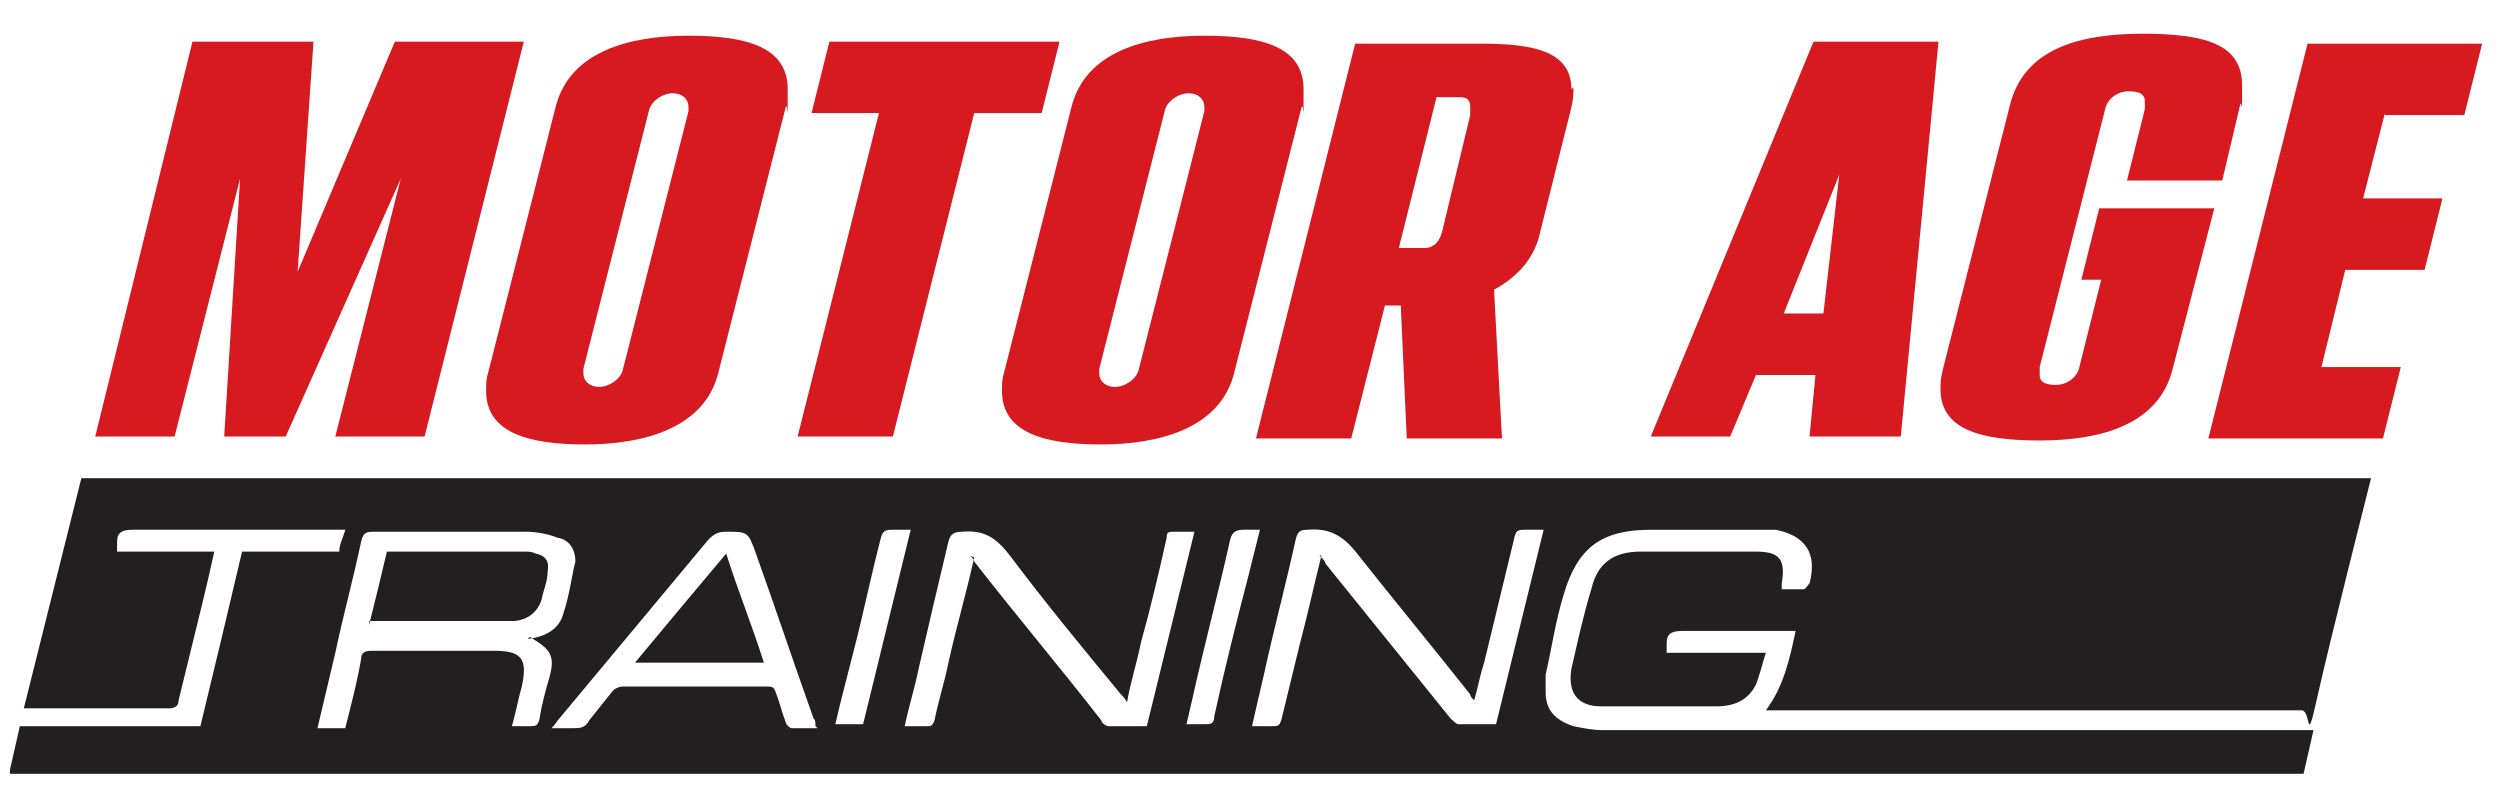 <?xml version="1.0" encoding="UTF-8"?>
<svg xmlns="http://www.w3.org/2000/svg" id="Layer_1" data-name="Layer 1" version="1.1" viewBox="0 0 126 40.6">
  <defs>
    <style>
      .cls-1 {
        fill: #d71920;
      }

      .cls-1, .cls-2 {
        stroke-width: 0px;
      }

      .cls-2 {
        fill: #231f20;
      }
    </style>
  </defs>
  <g>
    <path class="cls-2" d="M63.5,26.7c-.3,0-.6,0-.8,0-.4,0-.6.1-.7.5-.6,2.7-1.3,5.3-1.9,8-.1.4-.2.9-.3,1.3.4,0,.7,0,.9,0,.3,0,.5,0,.5-.4.5-2.3,1.1-4.7,1.7-7,.2-.8.4-1.6.6-2.4M43.5,36.5c.8-3.3,1.6-6.5,2.4-9.8-.4,0-.6,0-.9,0-.3,0-.5,0-.6.4-.5,1.9-.9,3.9-1.4,5.8-.3,1.2-.6,2.3-.9,3.6h1.4ZM41.1,36.6c0-.2,0-.3-.1-.4-1-2.8-1.9-5.5-2.9-8.3-.4-1.1-.4-1.1-1.5-1.1-.4,0-.6.1-.9.4-2.5,3-5,6-7.5,9-.1.1-.2.3-.4.5.4,0,.8,0,1.1,0,.3,0,.6,0,.8-.4.4-.5.8-1,1.2-1.5.1-.1.3-.2.5-.2,2.4,0,4.8,0,7.2,0,.3,0,.4,0,.5.3.2.5.3,1,.5,1.5,0,.1.2.3.3.3.4,0,.8,0,1.3,0M66.5,28c.2.2.3.3.3.4,2.1,2.6,4.2,5.2,6.3,7.8.1.1.3.3.4.3.6,0,1.2,0,1.9,0,.8-3.3,1.6-6.5,2.4-9.8-.3,0-.6,0-.9,0-.4,0-.5,0-.6.5-.5,2.1-1,4.1-1.5,6.2-.2.6-.3,1.2-.5,1.9-.1-.1-.2-.2-.2-.3-1.9-2.4-3.8-4.7-5.7-7.1-.7-.9-1.4-1.3-2.5-1.2-.4,0-.5.1-.6.5-.5,2.3-1.1,4.5-1.6,6.8-.2.9-.4,1.7-.6,2.6.4,0,.7,0,1,0,.3,0,.4,0,.5-.4.3-1.2.6-2.5.9-3.7.4-1.5.7-2.9,1.1-4.5M48.9,28c.1.1.2.2.2.3,2.1,2.7,4.3,5.3,6.4,8,0,.1.2.3.4.3.6,0,1.2,0,1.9,0,.8-3.3,1.6-6.5,2.4-9.8-.4,0-.7,0-1,0-.3,0-.4,0-.4.3-.4,1.8-.8,3.5-1.3,5.3-.2,1-.5,1.9-.7,3-.1-.2-.2-.3-.3-.4-1.9-2.3-3.8-4.6-5.6-7-.7-.9-1.3-1.3-2.4-1.2-.4,0-.6.1-.7.5-.5,2.1-1,4.2-1.5,6.4-.2,1-.5,1.9-.7,2.9.4,0,.7,0,1.1,0,.2,0,.3,0,.4-.3.2-1,.5-1.9.7-2.9.4-1.8.9-3.5,1.3-5.3M26.6,32.2c.9-.1,1.6-.5,1.8-1.3.3-.9.4-1.8.6-2.6,0-.6-.3-1.1-.9-1.2-.5-.2-1.1-.3-1.6-.3-2.6,0-5.2,0-7.7,0-.4,0-.5.1-.6.5-.4,1.9-.9,3.7-1.3,5.6-.3,1.3-.6,2.5-.9,3.8h1.4c.3-1.2.6-2.3.8-3.5,0-.3.2-.4.5-.4,2.1,0,4.1,0,6.2,0,1.4,0,1.7.4,1.4,1.8-.2.7-.3,1.3-.5,2,.3,0,.6,0,.9,0,.3,0,.4,0,.5-.4.1-.7.3-1.4.5-2.1.3-1.1,0-1.4-1-2M.5,38.8l.5-2.2h9.1c.7-2.9,1.4-5.8,2.1-8.8h4.9c0-.4.2-.7.3-1.1h-.6c-3.4,0-6.7,0-10.1,0-.5,0-.8.1-.8.6,0,.1,0,.3,0,.5h4.9c-.2.9-.4,1.8-.6,2.6-.4,1.6-.8,3.3-1.2,4.9,0,.3-.2.4-.5.4-2.4,0-7.1,0-7.1,0h-.2l2.9-11.6s112.8,0,115.2,0h.2s-2.1,8.3-2.7,11-.3.7-.8.7c-8.8,0-17.5,0-26.4,0h-.6c.9-1.2,1.2-2.6,1.5-4-.2,0-.3,0-.5,0-1.7,0-3.5,0-5.2,0-.5,0-.8.1-.8.6,0,.1,0,.3,0,.5h5c-.2.6-.3,1.1-.5,1.6-.4.8-1.1,1.1-2,1.1-1.9,0-3.9,0-5.8,0-1.2,0-1.7-.7-1.5-1.9.3-1.3.6-2.7,1-4,.3-1.3,1.1-1.9,2.5-1.9,1.9,0,3.9,0,5.8,0,1.2,0,1.5.4,1.3,1.6,0,0,0,.1,0,.3.4,0,.7,0,1.1,0,.1,0,.2-.2.3-.3.4-1.5-.2-2.4-1.7-2.7-.4,0-.8,0-1.2,0-1.7,0-3.4,0-5.1,0-2.5,0-3.7.9-4.4,3.3-.4,1.3-.6,2.7-.9,4,0,.3,0,.6,0,.9,0,.9.5,1.4,1.4,1.7.5.1,1,.2,1.5.2,11.7,0,23.5,0,35.2,0h.6l-.5,2.2H.5Z"></path>
    <path class="cls-2" d="M18.6,31.5c.3-1.2.6-2.4.9-3.7.4,0,.8,0,1.2,0,1.9,0,3.8,0,5.7,0,.2,0,.4,0,.6.1.5.1.7.4.6.9,0,.5-.2.9-.3,1.4-.2.7-.8,1.1-1.5,1.1-2.4,0-4.8,0-7.2,0"></path>
    <path class="cls-2" d="M32,33.4c1.5-1.8,3-3.6,4.6-5.5.6,1.9,1.3,3.6,1.9,5.5h-6.5Z"></path>
  </g>
  <g>
    <path class="cls-1" d="M26.4,2.1l-5,19.9h-4.5l3.3-13-5.8,13h-3.1l.8-13-3.3,13h-4L9.7,2.1h6.1l-.8,11.6,4.9-11.6h6.4Z"></path>
    <path class="cls-1" d="M24.5,19.7c0-.3,0-.6.1-.9l3.4-13.4c.7-2.8,3.7-3.6,6.7-3.6s5,.6,5,2.7,0,.6-.1.9l-3.4,13.4c-.7,2.8-3.8,3.6-6.7,3.6s-5-.6-5-2.7ZM31.4,18.6l3.3-13c0,0,0-.2,0-.2,0-.4-.3-.7-.8-.7s-1.1.4-1.2.9l-3.3,13c0,0,0,.2,0,.2,0,.4.3.7.8.7s1.1-.4,1.2-.9Z"></path>
    <path class="cls-1" d="M52.5,5.7h-3.4l-4.1,16.3h-4.8l4.1-16.3h-3.4l.9-3.6h11.6l-.9,3.6Z"></path>
    <path class="cls-1" d="M50.5,19.7c0-.3,0-.6.1-.9l3.4-13.4c.7-2.8,3.7-3.6,6.7-3.6s5,.6,5,2.7,0,.6-.1.9l-3.4,13.4c-.7,2.8-3.8,3.6-6.7,3.6s-5-.6-5-2.7ZM57.4,18.6l3.3-13c0,0,0-.2,0-.2,0-.4-.3-.7-.8-.7s-1.1.4-1.2.9l-3.3,13c0,0,0,.2,0,.2,0,.4.3.7.8.7s1.1-.4,1.2-.9Z"></path>
    <path class="cls-1" d="M79.3,4.4c0,.3,0,.6-.1,1l-1.6,6.4c-.3,1.3-1.2,2.2-2.3,2.8l.4,7.5h-4.8l-.3-6.7h-.8l-1.7,6.7h-4.8l5-19.9h6.3c2.5,0,4.6.3,4.6,2.3ZM70.6,12.5h1.2c.5,0,.8-.4.9-.9l1.4-5.8c0-.1,0-.3,0-.4,0-.3-.1-.5-.5-.5h-1.2l-1.9,7.6Z"></path>
    <path class="cls-1" d="M97.7,2.1l-1.9,19.9h-4.6l.3-3.1h-3l-1.3,3.1h-4l8.2-19.9h6.2ZM91.9,15.8l.8-7-2.8,7h2Z"></path>
    <path class="cls-1" d="M97.8,19.7c0-.3,0-.6.1-1l3.4-13.4c.7-2.8,3.4-3.6,6.7-3.6s5,.6,5,2.6,0,.6-.1,1l-.9,3.8h-4.8l.9-3.6c0-.1,0-.3,0-.4,0-.3-.2-.5-.8-.5s-1.1.4-1.2.9l-3.3,13c0,.1,0,.3,0,.4,0,.3.2.5.8.5s1.1-.4,1.2-.9l1.1-4.4h-1l.9-3.6h5.8l-2.1,8.1c-.7,2.8-3.6,3.6-6.7,3.6s-5-.6-5-2.6Z"></path>
    <path class="cls-1" d="M120.2,5.7l-1.1,4.3h4l-.9,3.6h-4l-1.2,4.9h4l-.9,3.6h-8.8l5-19.9h8.8l-.9,3.6h-4Z"></path>
  </g>
</svg>
